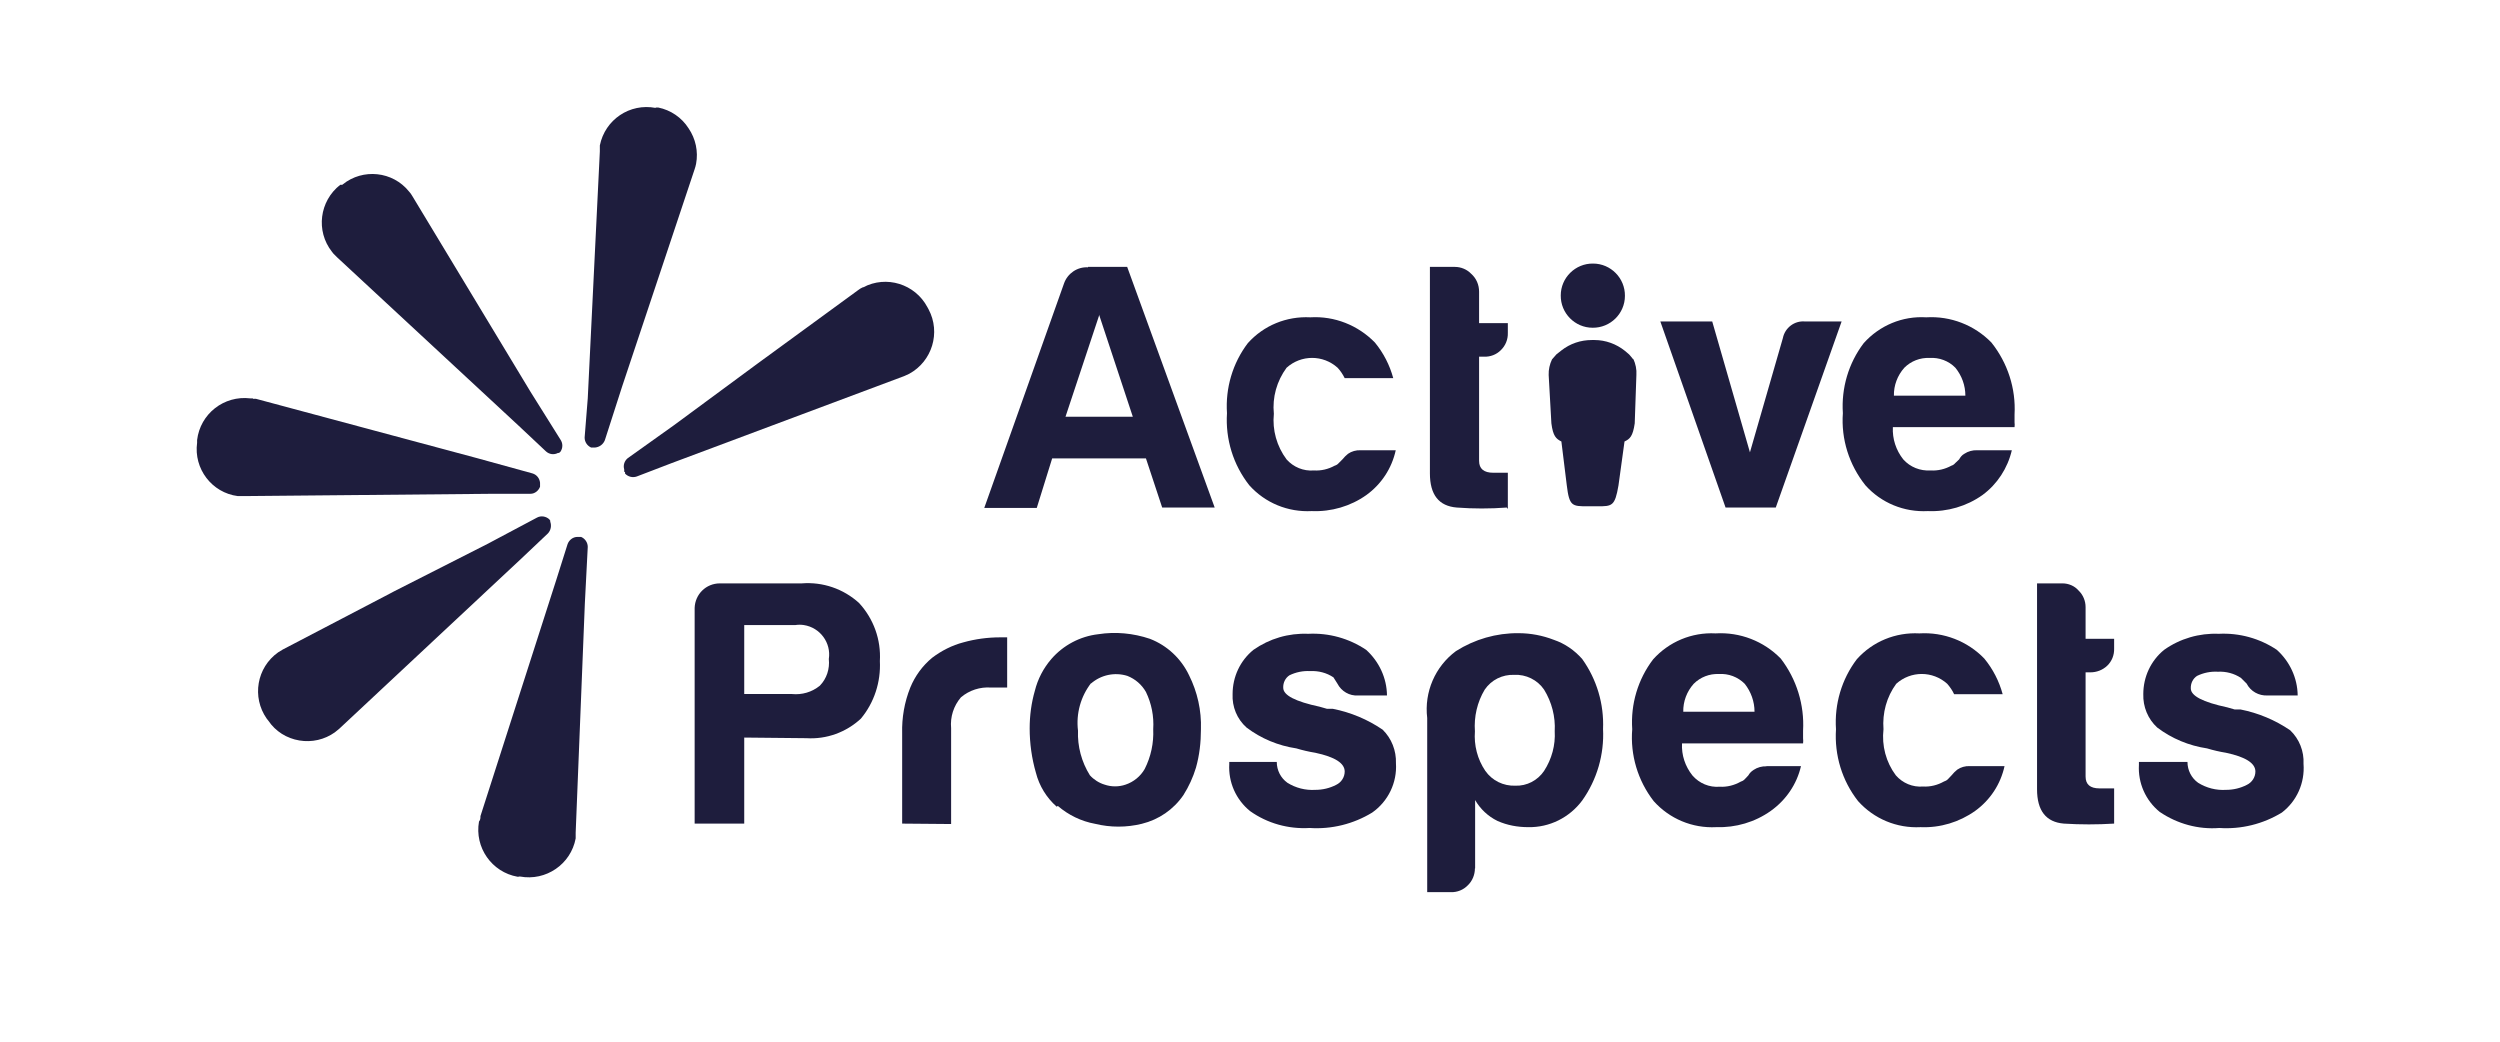 <?xml version="1.0" encoding="UTF-8"?>
<svg xmlns="http://www.w3.org/2000/svg" id="a" version="1.1" viewBox="0 0 119.99 50">
  <defs>
    <style>
      .cls-1 {
        fill: #1e1d3d;
        stroke-width: 0px;
      }
    </style>
  </defs>
  <path class="cls-1" d="M35.72,35.4v4.13h-2.38v-10.35c.02-.66.55-1.18,1.21-1.18h3.93c1.01-.08,2,.26,2.75.94.7.76,1.06,1.76,1,2.79.05,1-.27,1.99-.91,2.76-.71.66-1.65,1-2.62.94l-2.98-.03ZM35.72,33.31h2.28c.49.05.97-.09,1.35-.4.33-.34.48-.81.43-1.28.12-.78-.42-1.51-1.2-1.63-.13-.02-.27-.02-.4,0h-2.46v3.32h0Z"></path>
  <path class="cls-1" d="M43.3,39.53v-4.33c-.02-.75.11-1.5.39-2.2.23-.56.59-1.05,1.05-1.43.45-.34.96-.6,1.5-.74.57-.16,1.17-.24,1.76-.24h.34v2.41h-.77c-.53-.04-1.05.13-1.45.47-.35.41-.52.94-.47,1.48v4.6s-2.35-.02-2.35-.02Z"></path>
  <path class="cls-1" d="M50.72,38.72c-.49-.43-.84-1-1-1.63-.2-.69-.3-1.41-.3-2.13,0-.61.08-1.22.25-1.81.14-.56.41-1.08.79-1.52.57-.66,1.38-1.09,2.25-1.19.83-.13,1.68-.05,2.48.22.83.32,1.5.95,1.88,1.75.4.8.6,1.69.57,2.59,0,.63-.07,1.25-.24,1.85-.14.46-.34.9-.6,1.31-.47.69-1.18,1.18-2,1.38-.74.18-1.5.18-2.24,0-.66-.12-1.28-.42-1.79-.86M52.38,32.77c-.51.65-.74,1.48-.64,2.3-.03.75.17,1.5.57,2.14.19.21.44.37.71.45.32.11.68.11,1,0,.39-.13.72-.4.92-.75.3-.59.44-1.25.41-1.91.04-.62-.08-1.23-.35-1.79-.2-.35-.51-.62-.89-.77-.61-.19-1.27-.05-1.75.37"></path>
  <path class="cls-1" d="M59,36.57h2.28c0,.4.19.77.51,1,.4.25.87.37,1.34.34.35,0,.69-.08,1-.24.25-.12.41-.37.41-.64,0-.4-.47-.7-1.41-.9-.31-.05-.61-.12-.91-.21-.87-.13-1.69-.47-2.39-1-.46-.41-.7-1-.67-1.61,0-.82.36-1.6,1-2.12.77-.54,1.69-.81,2.63-.77.99-.05,1.96.22,2.78.77.62.56.99,1.35,1,2.19h-1.38c-.42.03-.81-.2-1-.57l-.19-.3c-.33-.22-.72-.32-1.11-.3-.35-.02-.69.05-1,.2-.2.13-.31.36-.3.6,0,.36.58.66,1.75.91l.35.1h.28c.86.17,1.67.51,2.39,1,.43.42.66,1.01.64,1.61.06.93-.37,1.83-1.14,2.37-.9.55-1.95.81-3,.74-1.02.06-2.03-.22-2.86-.81-.68-.55-1.05-1.39-1-2.26,0,0,0-.1,0-.1Z"></path>
  <path class="cls-1" d="M70.79,41.68c0,.3-.12.6-.34.81-.21.22-.51.34-.81.33h-1.14v-8.36c-.15-1.24.38-2.47,1.38-3.21.9-.57,1.94-.87,3-.86.58,0,1.16.11,1.7.32.53.18.99.5,1.36.92.7.98,1.05,2.16,1,3.36.06,1.22-.29,2.43-1,3.43-.61.82-1.57,1.3-2.59,1.28-.51,0-1.01-.09-1.48-.3-.45-.22-.82-.57-1.07-1v3.33-.05s-.01,0-.01,0ZM74.62,35.1c.04-.7-.14-1.4-.51-2-.32-.47-.87-.74-1.44-.71-.56-.02-1.09.24-1.41.71-.36.6-.52,1.3-.47,2-.05.67.12,1.34.5,1.9.33.47.87.73,1.44.71.55.02,1.07-.25,1.38-.71.37-.57.55-1.24.51-1.91"></path>
  <path class="cls-1" d="M84.76,36.77h1.68c-.2.87-.72,1.63-1.45,2.15-.76.54-1.68.81-2.62.78-1.14.06-2.24-.4-3-1.25-.76-.98-1.13-2.21-1.03-3.45-.08-1.2.27-2.39,1-3.35.76-.85,1.86-1.31,3-1.25,1.17-.07,2.31.37,3.13,1.21.76.99,1.14,2.22,1.07,3.46v.37c.01.08.01.16,0,.24h-5.81c-.03.56.15,1.1.5,1.54.33.38.81.58,1.31.54.35.02.7-.07,1-.24.07-.02.14-.06.19-.11l.18-.19c.06-.11.15-.2.26-.27.18-.12.4-.18.62-.17M80.79,34.16h3.42c0-.49-.17-.96-.47-1.34-.33-.33-.78-.5-1.24-.47-.45-.02-.89.15-1.21.47-.33.37-.51.85-.5,1.34"></path>
  <path class="cls-1" d="M94.53,36.77h1.68c-.19.87-.69,1.63-1.41,2.15-.76.54-1.68.82-2.62.78-1.14.06-2.24-.4-3-1.25-.77-.98-1.14-2.21-1.06-3.45-.08-1.2.27-2.4,1-3.36.76-.85,1.86-1.3,3-1.24,1.17-.07,2.31.37,3.12,1.21.41.5.71,1.08.88,1.71h-2.33c-.08-.18-.2-.35-.33-.5-.7-.63-1.75-.63-2.45,0-.46.63-.67,1.4-.61,2.18-.09.79.12,1.58.59,2.21.33.38.81.58,1.31.54.35.02.7-.07,1-.24.07-.02.14-.06.19-.11l.18-.19c.08-.1.17-.19.27-.27.17-.12.39-.18.6-.17"></path>
  <path class="cls-1" d="M101.46,39.53c-.8.05-1.6.05-2.4,0-.86-.07-1.29-.62-1.29-1.65v-9.88h1.22c.29,0,.58.12.77.34.22.21.34.5.34.8v1.52h1.37v.47c.01.31-.11.61-.33.82-.22.21-.51.32-.81.32h-.23v5c0,.38.22.57.67.57h.7v1.75-.06h0Z"></path>
  <path class="cls-1" d="M102.67,36.57h2.32c0,.4.19.77.51,1,.4.25.87.37,1.34.34.35,0,.69-.08,1-.24.25-.12.41-.37.41-.64,0-.4-.47-.7-1.41-.9-.31-.05-.61-.12-.91-.21-.87-.13-1.69-.47-2.39-1-.45-.41-.69-1-.67-1.61,0-.82.36-1.6,1-2.12.76-.54,1.69-.81,2.62-.77.99-.05,1.97.22,2.79.77.62.56.99,1.35,1,2.19h-1.45c-.42.02-.81-.2-1-.57l-.27-.27c-.33-.22-.72-.32-1.11-.3-.35-.02-.69.05-1,.2-.2.13-.31.36-.3.6,0,.36.58.66,1.75.91l.35.1h.28c.86.17,1.67.51,2.39,1,.44.42.67,1.01.64,1.61.07.91-.32,1.79-1.04,2.34-.9.55-1.95.81-3,.74-1.01.08-2.02-.2-2.86-.77-.68-.55-1.05-1.39-1-2.26v-.14h.01Z"></path>
  <path class="cls-1" d="M30,22.67v.06c.14.15.36.21.56.14l1.67-.64,11.17-4.18.24-.11h0c1.1-.6,1.52-1.98.93-3.09l-.06-.11c-.59-1.11-1.97-1.54-3.08-.95h-.02c-.08.04-.16.08-.23.14h0l-4.82,3.52h0l-4,2.95-2.23,1.59c-.16.13-.23.34-.17.54v.11l.04.02h0Z"></path>
  <path class="cls-1" d="M24.9,42.07h.06c1.24.23,2.44-.59,2.67-1.83h0v-.27h0l.24-6h0l.2-5,.14-2.72c0-.21-.13-.4-.32-.48h-.18c-.21,0-.4.15-.47.35l-.54,1.71-3.64,11.34c0,.09,0,.18-.07.26-.22,1.24.61,2.43,1.85,2.65h.06Z"></path>
  <path class="cls-1" d="M31.47,5.18c-1.24-.24-2.43.56-2.68,1.8v.02h0v.27h0l-.58,11.85-.15,1.88c0,.21.12.39.31.48h.19c.21-.02.39-.15.47-.35l.83-2.58,3.48-10.43c.03-.08.05-.17.07-.26.11-.59-.02-1.2-.36-1.7-.33-.52-.86-.88-1.46-1h-.12v.02Z"></path>
  <path class="cls-1" d="M16,12.17l.19.19h0l8.7,8.07,1.32,1.24c.16.14.38.17.57.07h.05l.07-.06h0c.12-.18.12-.4,0-.58l-1.44-2.3-5.67-9.39c-.04-.08-.1-.15-.16-.22-.78-.97-2.21-1.12-3.18-.34l-.02.02h-.1c-1,.78-1.18,2.22-.4,3.21.02.03.05.06.07.09"></path>
  <path class="cls-1" d="M12.14,19.12h-.13c-1.26-.15-2.4.74-2.55,2h0v.13c-.17,1.25.71,2.4,1.95,2.56h.37l11.87-.11h1.81c.21,0,.39-.15.46-.34v-.19c-.02-.21-.16-.39-.37-.45l-2.65-.73-10.62-2.85h-.14"></path>
  <path class="cls-1" d="M18.9,28.39l-.15.08-5.17,2.7-.23.14c-1.03.73-1.27,2.15-.55,3.18l.08.1c.34.51.88.85,1.49.95.6.1,1.21-.04,1.7-.39l.21-.17h0l8.72-8.15,1.3-1.23c.14-.15.18-.37.11-.56v-.05l-.05-.07h0c-.16-.14-.39-.18-.58-.08l-2.39,1.27s-4.49,2.28-4.49,2.28Z"></path>
  <path class="cls-1" d="M77.99,14.2c0,.85-.7,1.54-1.55,1.53-.85,0-1.54-.7-1.53-1.55,0-.85.7-1.54,1.55-1.53.85,0,1.54.7,1.53,1.55h0"></path>
  <path class="cls-1" d="M78.39,17.25h0c-.06-.08-.13-.16-.2-.24l-.2-.17c-.41-.33-.93-.52-1.46-.52h-.13c-.53,0-1.04.17-1.46.5l-.24.19-.21.24h0c-.11.23-.17.49-.16.75l.13,2.32c.08.61.22.74.48.87l.26,2.11c.12,1,.26,1,1,1h.48c.69,0,.83,0,1-1l.29-2.11c.26-.12.4-.25.49-.87l.08-2.32c.02-.27-.04-.54-.15-.78"></path>
  <path class="cls-1" d="M52.22,12.81h1.88l4.2,11.55h-2.52l-.78-2.36h-4.5l-.74,2.38h-2.52l3.83-10.78c.17-.48.64-.8,1.15-.77M52.75,15.15l-1.61,4.85h3.23l-1.62-4.9s0,.05,0,.05Z"></path>
  <path class="cls-1" d="M65.27,21.61h1.72c-.19.87-.69,1.63-1.41,2.15-.76.54-1.69.81-2.62.77-1.14.06-2.24-.39-3-1.24-.77-.98-1.15-2.21-1.07-3.46-.08-1.2.27-2.4,1-3.36.76-.85,1.86-1.3,3-1.24,1.16-.07,2.29.38,3.1,1.21.41.5.71,1.08.88,1.71h-2.33c-.09-.18-.2-.35-.34-.5-.7-.63-1.75-.63-2.45,0-.47.64-.69,1.42-.61,2.21-.08.78.14,1.56.61,2.19.33.37.81.57,1.31.53.35.02.69-.06,1-.23.07-.02.14-.06.19-.12l.18-.18c.08-.1.17-.19.27-.27.17-.12.39-.18.6-.17"></path>
  <path class="cls-1" d="M72.32,24.36c-.8.06-1.6.06-2.4,0-.86-.07-1.29-.61-1.29-1.64v-9.91h1.2c.29,0,.58.12.78.33.25.22.38.53.38.86v1.51h1.38v.47c.01.31-.11.61-.34.83-.21.21-.5.32-.8.31h-.24v5c0,.38.23.57.68.57h.7v1.74l-.05-.07h0Z"></path>
  <path class="cls-1" d="M85.2,24.36h-2.38l-3.13-8.93h2.49l1.81,6.28,1.58-5.48c.1-.5.56-.85,1.07-.8h1.75l-3.16,8.93h-.03Z"></path>
  <path class="cls-1" d="M94.88,21.61h1.68c-.2.86-.7,1.63-1.41,2.15-.76.54-1.69.81-2.62.77-1.14.06-2.24-.39-3-1.24-.78-.98-1.17-2.21-1.08-3.46-.08-1.2.27-2.4,1-3.36.76-.85,1.86-1.31,3-1.24,1.17-.07,2.31.37,3.13,1.21.78.98,1.18,2.21,1.11,3.46v.37c.01.08.01.15,0,.23h-5.84c-.03.56.15,1.11.5,1.55.33.37.81.56,1.31.53.35.02.69-.06,1-.23.07-.02.13-.06.18-.12l.19-.18c.06-.11.14-.21.25-.27.18-.12.4-.18.62-.17M90.9,18.99h3.43c0-.49-.17-.96-.48-1.34-.32-.33-.78-.5-1.24-.47-.45-.02-.89.15-1.21.47-.33.37-.51.85-.5,1.34"></path>
</svg>
